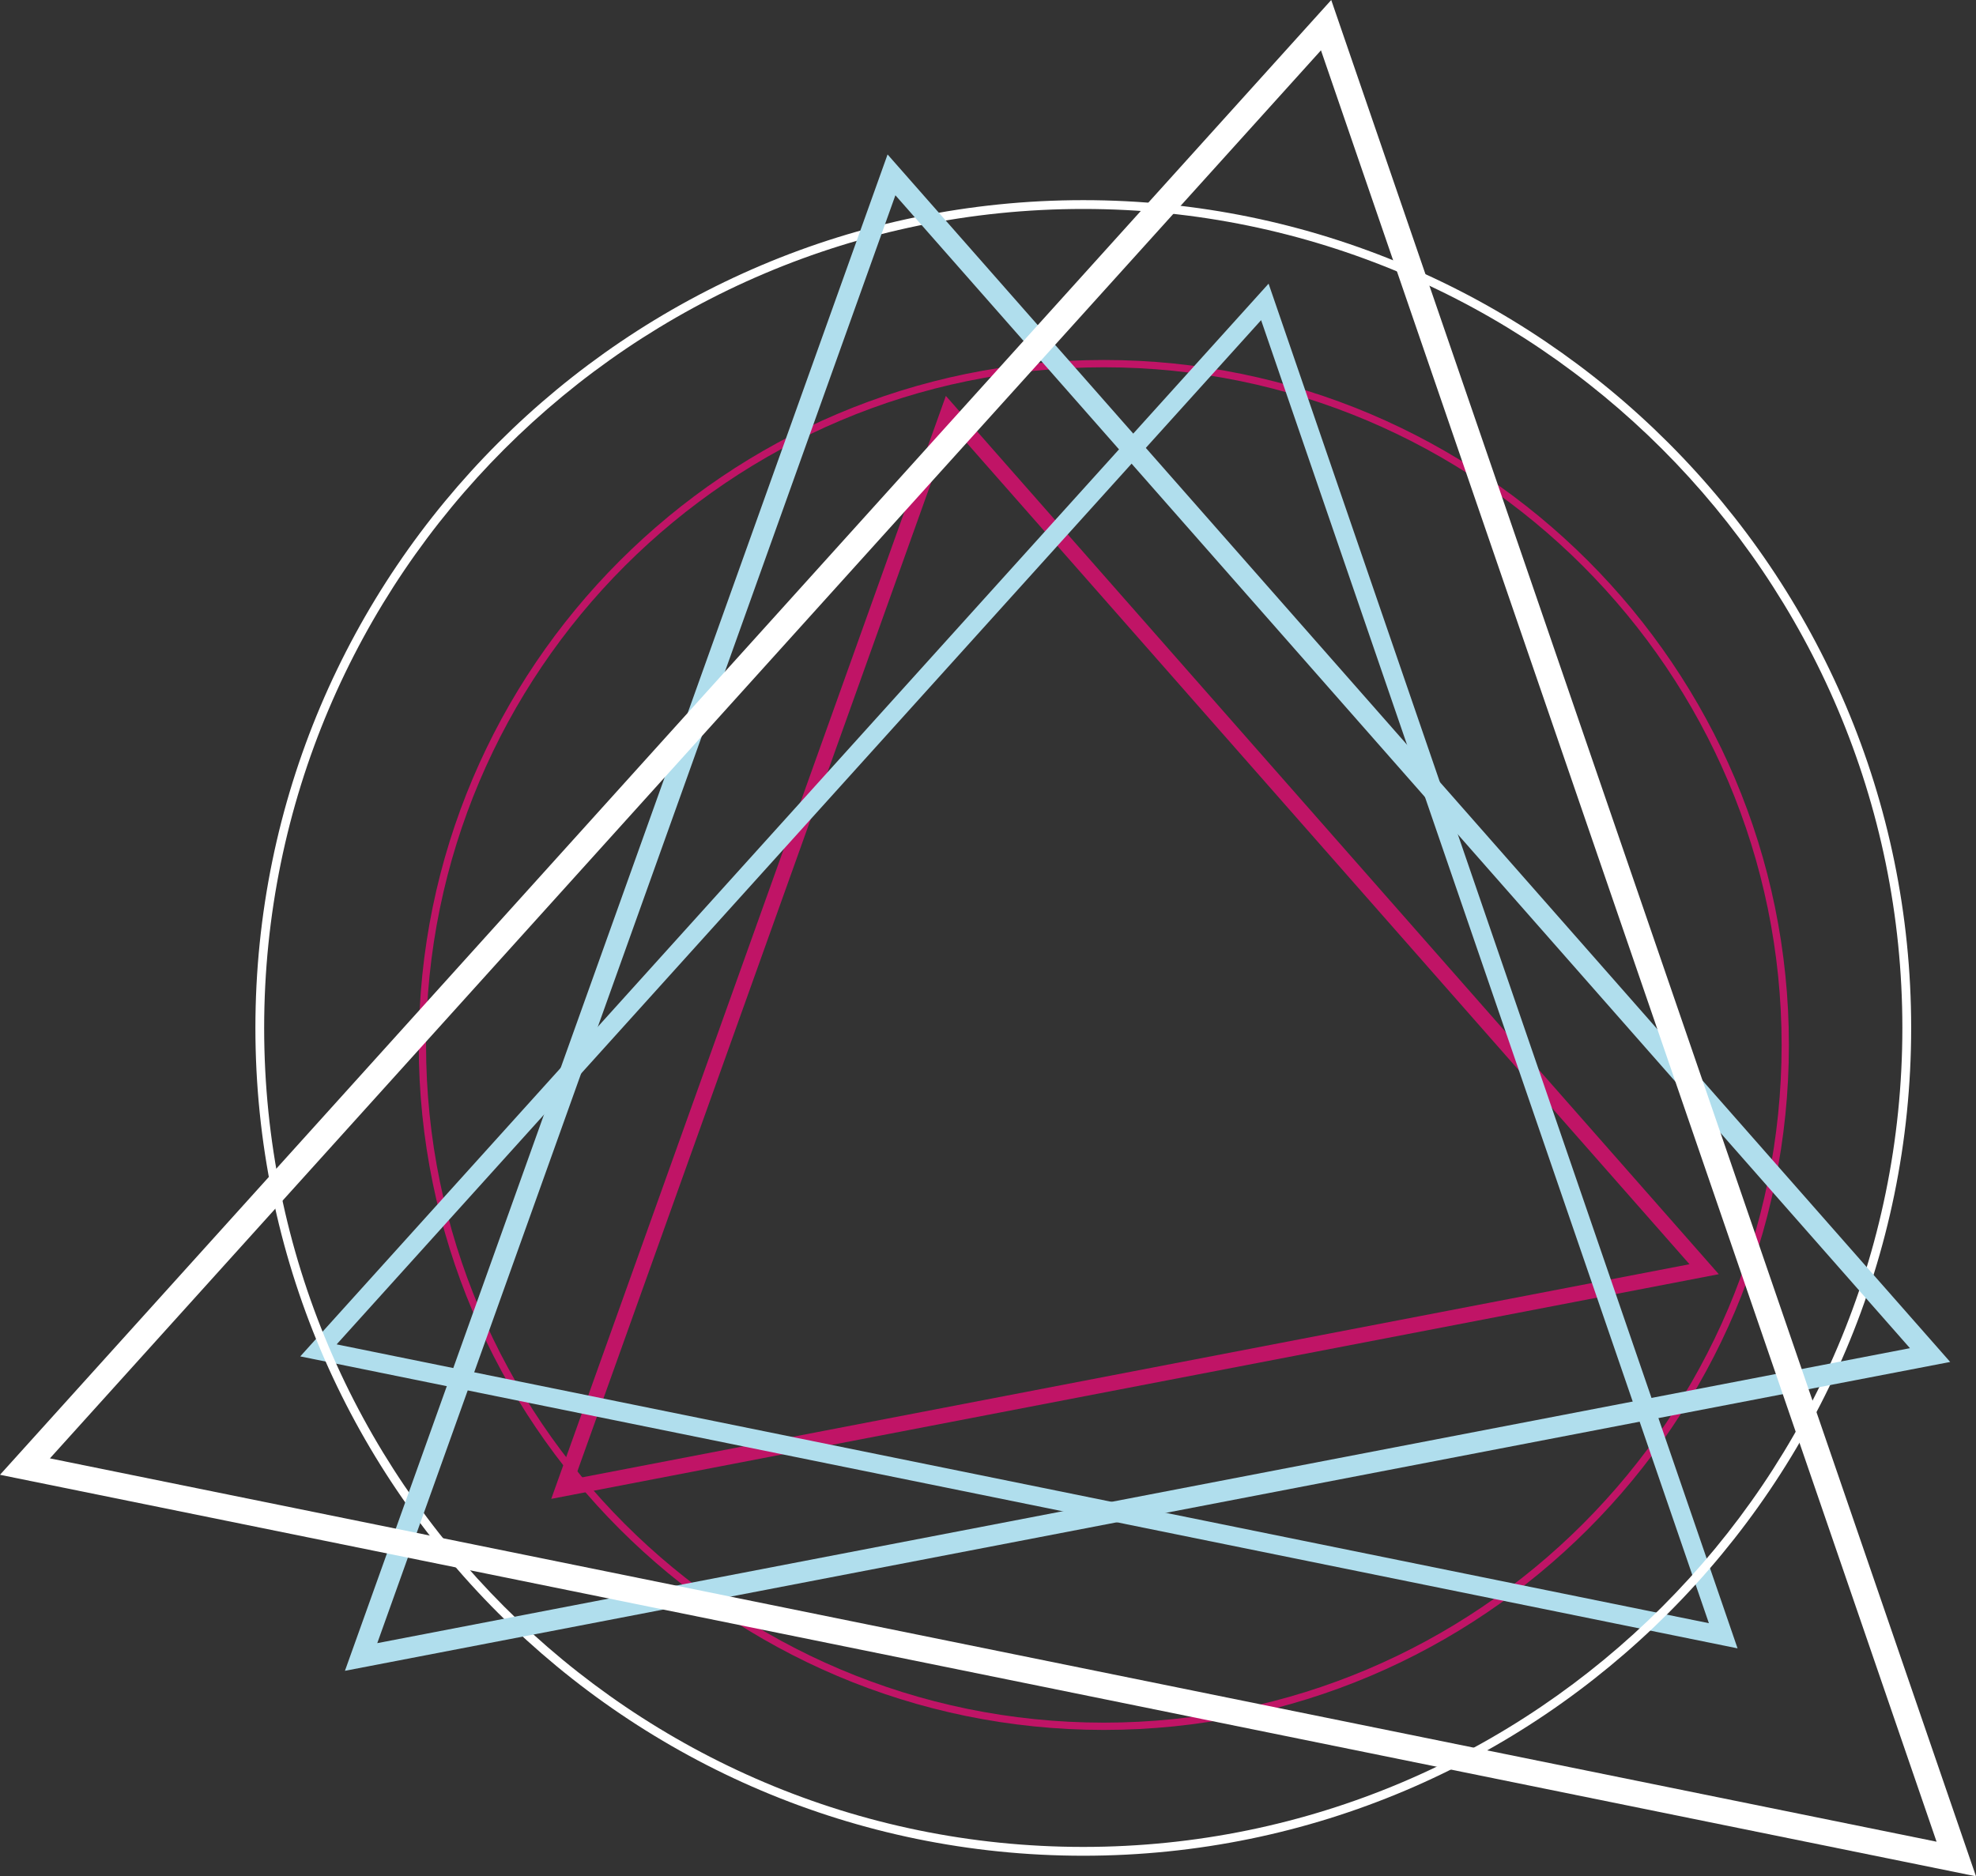 <svg width="199" height="189" viewBox="0 0 199 189" fill="none" xmlns="http://www.w3.org/2000/svg">
<rect x="0" y="0" width="199" height="189" fill="#333333" stroke="none"/>
<g clip-path="url(#clip0)">
<path d="M111.166 36.996C73.528 36.996 42.907 67.619 42.907 105.264C42.907 142.909 73.528 173.523 111.166 173.523C148.804 173.523 179.425 142.9 179.425 105.264C179.425 67.628 148.804 36.996 111.166 36.996ZM111.166 174.256C73.121 174.256 42.172 143.298 42.172 105.264C42.172 67.23 73.121 36.261 111.166 36.261C149.21 36.261 180.158 67.215 180.158 105.264C180.158 143.313 149.211 174.256 111.166 174.256Z" fill="#C01466"/>
<path d="M57.878 148.958L170.147 127.347L95.829 42.874L57.878 148.958ZM173.096 128.35L55.515 150.982L95.256 39.88L173.096 128.35Z" fill="#C01466"/>
<path d="M33.903 135.419L172.099 163.505L127.004 32.25L33.903 135.419ZM174.987 166.04L30.239 136.631L127.757 28.574L174.987 166.04Z" fill="#B0DEED"/>
<path d="M109.094 21.049C63.609 21.049 26.603 58.056 26.603 103.544C26.603 149.032 63.609 186.041 109.094 186.041C154.58 186.041 191.584 149.032 191.584 103.544C191.584 58.056 154.578 21.049 109.094 21.049ZM109.094 186.929C63.12 186.929 25.721 149.522 25.721 103.544C25.721 57.567 63.12 20.161 109.094 20.161C155.069 20.161 192.471 57.567 192.471 103.544C192.471 149.522 155.069 186.929 109.094 186.929Z" fill="white"/>
<path d="M37.994 165.514L192.348 135.803L90.174 19.669L37.994 165.514ZM196.4 137.19L34.738 168.301L89.386 15.558L196.4 137.19Z" fill="#B0DEED"/>
<path d="M5.027 146.902L133.033 5.069L195.029 185.515L5.027 146.902ZM134.067 0L0 148.556L198.998 189L134.067 0Z" fill="white"/>
</g>
<defs>
<clipPath id="clip0">
<rect width="199" height="189" fill="white"/>
</clipPath>
</defs>
</svg>
